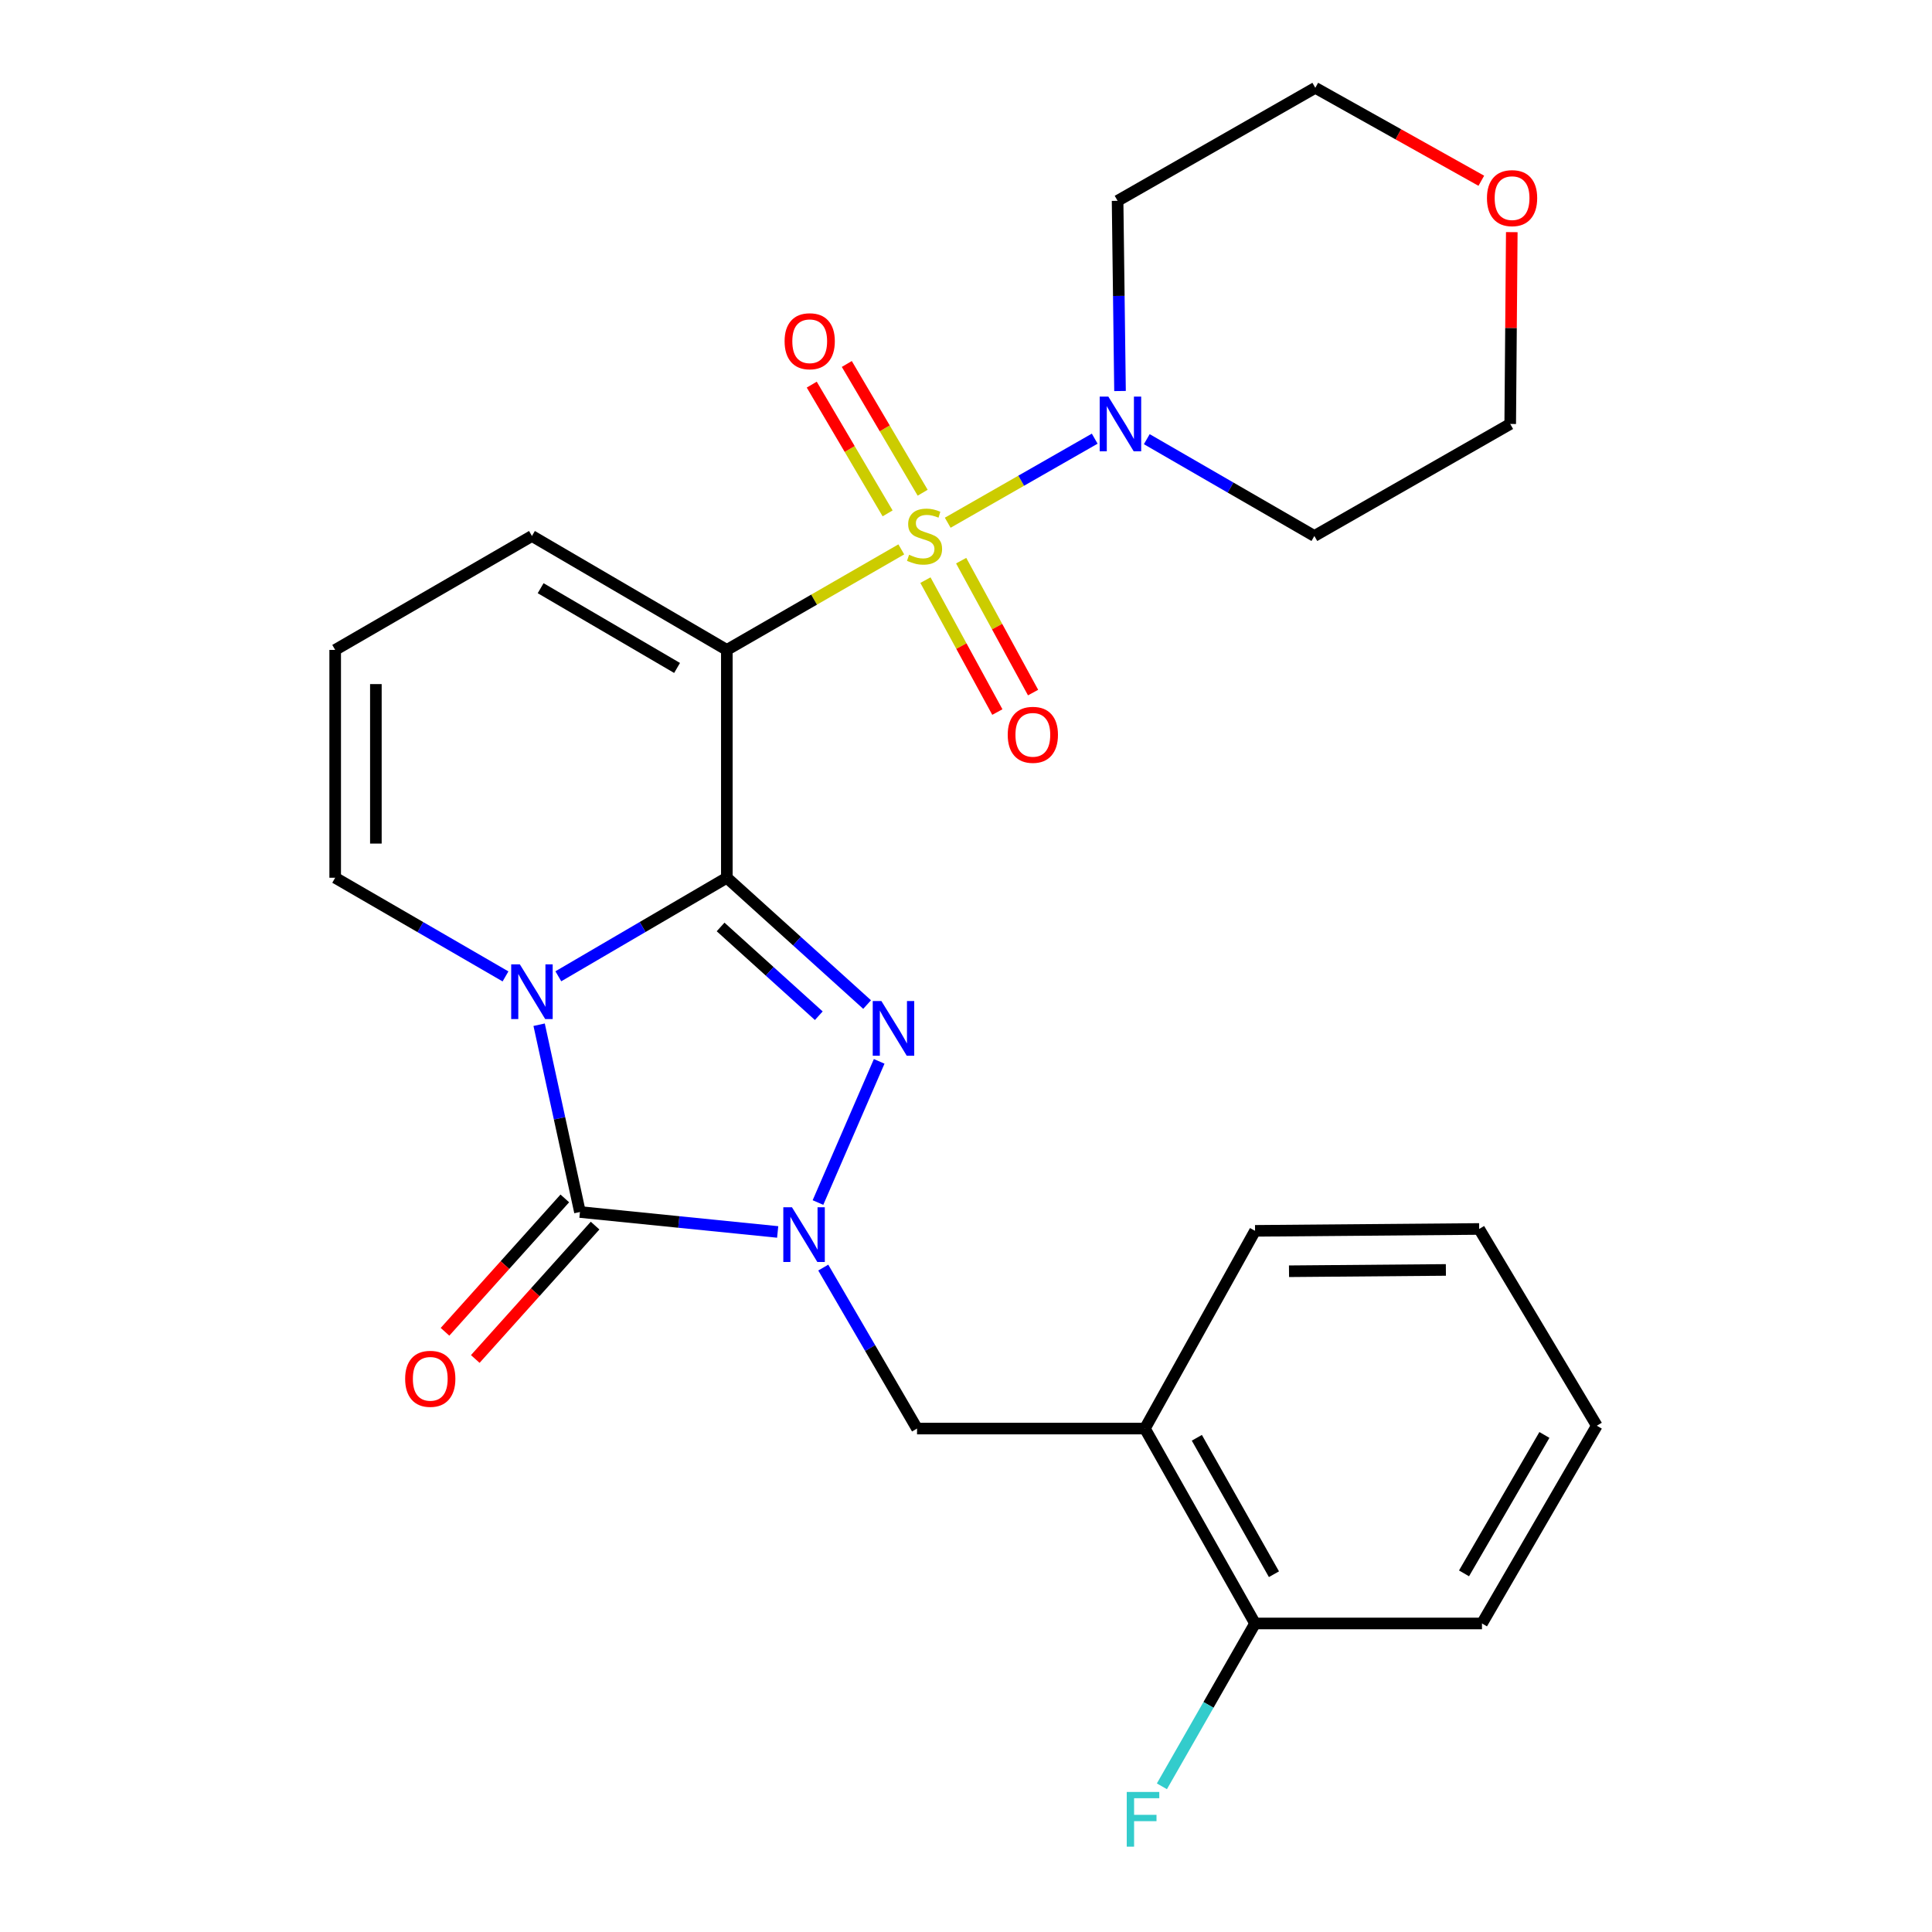 <?xml version='1.0' encoding='iso-8859-1'?>
<svg version='1.1' baseProfile='full'
              xmlns='http://www.w3.org/2000/svg'
                      xmlns:rdkit='http://www.rdkit.org/xml'
                      xmlns:xlink='http://www.w3.org/1999/xlink'
                  xml:space='preserve'
width='1000px' height='1000px' viewBox='0 0 1000 1000'>
<!-- END OF HEADER -->
<rect style='opacity:1.0;fill:#FFFFFF;stroke:none' width='1000' height='1000' x='0' y='0'> </rect>
<path class='bond-1' d='M 376.211,454.322 L 332.601,479.824' style='fill:none;fill-rule:evenodd;stroke:#000000;stroke-width:6px;stroke-linecap:butt;stroke-linejoin:miter;stroke-opacity:1' />
<path class='bond-1' d='M 332.601,479.824 L 288.992,505.326' style='fill:none;fill-rule:evenodd;stroke:#0000FF;stroke-width:6px;stroke-linecap:butt;stroke-linejoin:miter;stroke-opacity:1' />
<path class='bond-2' d='M 376.211,454.322 L 376.211,336.395' style='fill:none;fill-rule:evenodd;stroke:#000000;stroke-width:6px;stroke-linecap:butt;stroke-linejoin:miter;stroke-opacity:1' />
<path class='bond-3' d='M 376.211,454.322 L 412.515,487.139' style='fill:none;fill-rule:evenodd;stroke:#000000;stroke-width:6px;stroke-linecap:butt;stroke-linejoin:miter;stroke-opacity:1' />
<path class='bond-3' d='M 412.515,487.139 L 448.819,519.957' style='fill:none;fill-rule:evenodd;stroke:#0000FF;stroke-width:6px;stroke-linecap:butt;stroke-linejoin:miter;stroke-opacity:1' />
<path class='bond-3' d='M 372.979,479.791 L 398.392,502.763' style='fill:none;fill-rule:evenodd;stroke:#000000;stroke-width:6px;stroke-linecap:butt;stroke-linejoin:miter;stroke-opacity:1' />
<path class='bond-3' d='M 398.392,502.763 L 423.804,525.735' style='fill:none;fill-rule:evenodd;stroke:#0000FF;stroke-width:6px;stroke-linecap:butt;stroke-linejoin:miter;stroke-opacity:1' />
<path class='bond-0' d='M 466.509,284.359 L 421.36,310.377' style='fill:none;fill-rule:evenodd;stroke:#CCCC00;stroke-width:6px;stroke-linecap:butt;stroke-linejoin:miter;stroke-opacity:1' />
<path class='bond-0' d='M 421.36,310.377 L 376.211,336.395' style='fill:none;fill-rule:evenodd;stroke:#000000;stroke-width:6px;stroke-linecap:butt;stroke-linejoin:miter;stroke-opacity:1' />
<path class='bond-6' d='M 490.542,270.562 L 528.582,248.807' style='fill:none;fill-rule:evenodd;stroke:#CCCC00;stroke-width:6px;stroke-linecap:butt;stroke-linejoin:miter;stroke-opacity:1' />
<path class='bond-6' d='M 528.582,248.807 L 566.622,227.053' style='fill:none;fill-rule:evenodd;stroke:#0000FF;stroke-width:6px;stroke-linecap:butt;stroke-linejoin:miter;stroke-opacity:1' />
<path class='bond-11' d='M 477.57,255.032 L 457.938,221.712' style='fill:none;fill-rule:evenodd;stroke:#CCCC00;stroke-width:6px;stroke-linecap:butt;stroke-linejoin:miter;stroke-opacity:1' />
<path class='bond-11' d='M 457.938,221.712 L 438.306,188.392' style='fill:none;fill-rule:evenodd;stroke:#FF0000;stroke-width:6px;stroke-linecap:butt;stroke-linejoin:miter;stroke-opacity:1' />
<path class='bond-11' d='M 459.425,265.723 L 439.793,232.403' style='fill:none;fill-rule:evenodd;stroke:#CCCC00;stroke-width:6px;stroke-linecap:butt;stroke-linejoin:miter;stroke-opacity:1' />
<path class='bond-11' d='M 439.793,232.403 L 420.161,199.083' style='fill:none;fill-rule:evenodd;stroke:#FF0000;stroke-width:6px;stroke-linecap:butt;stroke-linejoin:miter;stroke-opacity:1' />
<path class='bond-12' d='M 479.003,300.273 L 497.615,334.416' style='fill:none;fill-rule:evenodd;stroke:#CCCC00;stroke-width:6px;stroke-linecap:butt;stroke-linejoin:miter;stroke-opacity:1' />
<path class='bond-12' d='M 497.615,334.416 L 516.226,368.558' style='fill:none;fill-rule:evenodd;stroke:#FF0000;stroke-width:6px;stroke-linecap:butt;stroke-linejoin:miter;stroke-opacity:1' />
<path class='bond-12' d='M 497.495,290.193 L 516.106,324.336' style='fill:none;fill-rule:evenodd;stroke:#CCCC00;stroke-width:6px;stroke-linecap:butt;stroke-linejoin:miter;stroke-opacity:1' />
<path class='bond-12' d='M 516.106,324.336 L 534.718,358.478' style='fill:none;fill-rule:evenodd;stroke:#FF0000;stroke-width:6px;stroke-linecap:butt;stroke-linejoin:miter;stroke-opacity:1' />
<path class='bond-5' d='M 279.053,530.392 L 289.617,578.864' style='fill:none;fill-rule:evenodd;stroke:#0000FF;stroke-width:6px;stroke-linecap:butt;stroke-linejoin:miter;stroke-opacity:1' />
<path class='bond-5' d='M 289.617,578.864 L 300.182,627.335' style='fill:none;fill-rule:evenodd;stroke:#000000;stroke-width:6px;stroke-linecap:butt;stroke-linejoin:miter;stroke-opacity:1' />
<path class='bond-8' d='M 261.648,505.389 L 217.57,479.856' style='fill:none;fill-rule:evenodd;stroke:#0000FF;stroke-width:6px;stroke-linecap:butt;stroke-linejoin:miter;stroke-opacity:1' />
<path class='bond-8' d='M 217.57,479.856 L 173.491,454.322' style='fill:none;fill-rule:evenodd;stroke:#000000;stroke-width:6px;stroke-linecap:butt;stroke-linejoin:miter;stroke-opacity:1' />
<path class='bond-10' d='M 376.211,336.395 L 275.331,277.425' style='fill:none;fill-rule:evenodd;stroke:#000000;stroke-width:6px;stroke-linecap:butt;stroke-linejoin:miter;stroke-opacity:1' />
<path class='bond-10' d='M 350.45,345.731 L 279.834,304.452' style='fill:none;fill-rule:evenodd;stroke:#000000;stroke-width:6px;stroke-linecap:butt;stroke-linejoin:miter;stroke-opacity:1' />
<path class='bond-4' d='M 455.064,549.362 L 423.379,622.431' style='fill:none;fill-rule:evenodd;stroke:#0000FF;stroke-width:6px;stroke-linecap:butt;stroke-linejoin:miter;stroke-opacity:1' />
<path class='bond-7' d='M 426.119,656.099 L 450.388,697.762' style='fill:none;fill-rule:evenodd;stroke:#0000FF;stroke-width:6px;stroke-linecap:butt;stroke-linejoin:miter;stroke-opacity:1' />
<path class='bond-7' d='M 450.388,697.762 L 474.657,739.424' style='fill:none;fill-rule:evenodd;stroke:#000000;stroke-width:6px;stroke-linecap:butt;stroke-linejoin:miter;stroke-opacity:1' />
<path class='bond-26' d='M 402.524,637.658 L 351.353,632.496' style='fill:none;fill-rule:evenodd;stroke:#0000FF;stroke-width:6px;stroke-linecap:butt;stroke-linejoin:miter;stroke-opacity:1' />
<path class='bond-26' d='M 351.353,632.496 L 300.182,627.335' style='fill:none;fill-rule:evenodd;stroke:#000000;stroke-width:6px;stroke-linecap:butt;stroke-linejoin:miter;stroke-opacity:1' />
<path class='bond-13' d='M 292.348,620.298 L 261.342,654.816' style='fill:none;fill-rule:evenodd;stroke:#000000;stroke-width:6px;stroke-linecap:butt;stroke-linejoin:miter;stroke-opacity:1' />
<path class='bond-13' d='M 261.342,654.816 L 230.336,689.334' style='fill:none;fill-rule:evenodd;stroke:#FF0000;stroke-width:6px;stroke-linecap:butt;stroke-linejoin:miter;stroke-opacity:1' />
<path class='bond-13' d='M 308.016,634.371 L 277.01,668.89' style='fill:none;fill-rule:evenodd;stroke:#000000;stroke-width:6px;stroke-linecap:butt;stroke-linejoin:miter;stroke-opacity:1' />
<path class='bond-13' d='M 277.01,668.89 L 246.003,703.408' style='fill:none;fill-rule:evenodd;stroke:#FF0000;stroke-width:6px;stroke-linecap:butt;stroke-linejoin:miter;stroke-opacity:1' />
<path class='bond-17' d='M 579.719,202.391 L 579.091,153.168' style='fill:none;fill-rule:evenodd;stroke:#0000FF;stroke-width:6px;stroke-linecap:butt;stroke-linejoin:miter;stroke-opacity:1' />
<path class='bond-17' d='M 579.091,153.168 L 578.462,103.944' style='fill:none;fill-rule:evenodd;stroke:#000000;stroke-width:6px;stroke-linecap:butt;stroke-linejoin:miter;stroke-opacity:1' />
<path class='bond-18' d='M 593.575,227.317 L 636.944,252.371' style='fill:none;fill-rule:evenodd;stroke:#0000FF;stroke-width:6px;stroke-linecap:butt;stroke-linejoin:miter;stroke-opacity:1' />
<path class='bond-18' d='M 636.944,252.371 L 680.314,277.425' style='fill:none;fill-rule:evenodd;stroke:#000000;stroke-width:6px;stroke-linecap:butt;stroke-linejoin:miter;stroke-opacity:1' />
<path class='bond-9' d='M 474.657,739.424 L 592.596,739.424' style='fill:none;fill-rule:evenodd;stroke:#000000;stroke-width:6px;stroke-linecap:butt;stroke-linejoin:miter;stroke-opacity:1' />
<path class='bond-27' d='M 173.491,454.322 L 173.491,336.395' style='fill:none;fill-rule:evenodd;stroke:#000000;stroke-width:6px;stroke-linecap:butt;stroke-linejoin:miter;stroke-opacity:1' />
<path class='bond-27' d='M 194.552,436.633 L 194.552,354.084' style='fill:none;fill-rule:evenodd;stroke:#000000;stroke-width:6px;stroke-linecap:butt;stroke-linejoin:miter;stroke-opacity:1' />
<path class='bond-15' d='M 592.596,739.424 L 649.612,840.304' style='fill:none;fill-rule:evenodd;stroke:#000000;stroke-width:6px;stroke-linecap:butt;stroke-linejoin:miter;stroke-opacity:1' />
<path class='bond-15' d='M 619.483,744.193 L 659.394,814.809' style='fill:none;fill-rule:evenodd;stroke:#000000;stroke-width:6px;stroke-linecap:butt;stroke-linejoin:miter;stroke-opacity:1' />
<path class='bond-20' d='M 592.596,739.424 L 649.612,637.081' style='fill:none;fill-rule:evenodd;stroke:#000000;stroke-width:6px;stroke-linecap:butt;stroke-linejoin:miter;stroke-opacity:1' />
<path class='bond-14' d='M 275.331,277.425 L 173.491,336.395' style='fill:none;fill-rule:evenodd;stroke:#000000;stroke-width:6px;stroke-linecap:butt;stroke-linejoin:miter;stroke-opacity:1' />
<path class='bond-19' d='M 649.612,840.304 L 625.504,882.45' style='fill:none;fill-rule:evenodd;stroke:#000000;stroke-width:6px;stroke-linecap:butt;stroke-linejoin:miter;stroke-opacity:1' />
<path class='bond-19' d='M 625.504,882.45 L 601.395,924.596' style='fill:none;fill-rule:evenodd;stroke:#33CCCC;stroke-width:6px;stroke-linecap:butt;stroke-linejoin:miter;stroke-opacity:1' />
<path class='bond-23' d='M 649.612,840.304 L 767.071,840.304' style='fill:none;fill-rule:evenodd;stroke:#000000;stroke-width:6px;stroke-linecap:butt;stroke-linejoin:miter;stroke-opacity:1' />
<path class='bond-16' d='M 782.499,120.154 L 782.092,169.796' style='fill:none;fill-rule:evenodd;stroke:#FF0000;stroke-width:6px;stroke-linecap:butt;stroke-linejoin:miter;stroke-opacity:1' />
<path class='bond-16' d='M 782.092,169.796 L 781.685,219.438' style='fill:none;fill-rule:evenodd;stroke:#000000;stroke-width:6px;stroke-linecap:butt;stroke-linejoin:miter;stroke-opacity:1' />
<path class='bond-28' d='M 766.726,93.559 L 723.76,69.507' style='fill:none;fill-rule:evenodd;stroke:#FF0000;stroke-width:6px;stroke-linecap:butt;stroke-linejoin:miter;stroke-opacity:1' />
<path class='bond-28' d='M 723.76,69.507 L 680.793,45.455' style='fill:none;fill-rule:evenodd;stroke:#000000;stroke-width:6px;stroke-linecap:butt;stroke-linejoin:miter;stroke-opacity:1' />
<path class='bond-21' d='M 578.462,103.944 L 680.793,45.455' style='fill:none;fill-rule:evenodd;stroke:#000000;stroke-width:6px;stroke-linecap:butt;stroke-linejoin:miter;stroke-opacity:1' />
<path class='bond-22' d='M 680.314,277.425 L 781.685,219.438' style='fill:none;fill-rule:evenodd;stroke:#000000;stroke-width:6px;stroke-linecap:butt;stroke-linejoin:miter;stroke-opacity:1' />
<path class='bond-24' d='M 649.612,637.081 L 765.609,636.11' style='fill:none;fill-rule:evenodd;stroke:#000000;stroke-width:6px;stroke-linecap:butt;stroke-linejoin:miter;stroke-opacity:1' />
<path class='bond-24' d='M 667.188,657.995 L 748.386,657.315' style='fill:none;fill-rule:evenodd;stroke:#000000;stroke-width:6px;stroke-linecap:butt;stroke-linejoin:miter;stroke-opacity:1' />
<path class='bond-29' d='M 767.071,840.304 L 826.509,737.949' style='fill:none;fill-rule:evenodd;stroke:#000000;stroke-width:6px;stroke-linecap:butt;stroke-linejoin:miter;stroke-opacity:1' />
<path class='bond-29' d='M 757.775,814.375 L 799.381,742.726' style='fill:none;fill-rule:evenodd;stroke:#000000;stroke-width:6px;stroke-linecap:butt;stroke-linejoin:miter;stroke-opacity:1' />
<path class='bond-25' d='M 765.609,636.11 L 826.509,737.949' style='fill:none;fill-rule:evenodd;stroke:#000000;stroke-width:6px;stroke-linecap:butt;stroke-linejoin:miter;stroke-opacity:1' />
<path  class='atom-1' d='M 470.542 287.145
Q 470.862 287.265, 472.182 287.825
Q 473.502 288.385, 474.942 288.745
Q 476.422 289.065, 477.862 289.065
Q 480.542 289.065, 482.102 287.785
Q 483.662 286.465, 483.662 284.185
Q 483.662 282.625, 482.862 281.665
Q 482.102 280.705, 480.902 280.185
Q 479.702 279.665, 477.702 279.065
Q 475.182 278.305, 473.662 277.585
Q 472.182 276.865, 471.102 275.345
Q 470.062 273.825, 470.062 271.265
Q 470.062 267.705, 472.462 265.505
Q 474.902 263.305, 479.702 263.305
Q 482.982 263.305, 486.702 264.865
L 485.782 267.945
Q 482.382 266.545, 479.822 266.545
Q 477.062 266.545, 475.542 267.705
Q 474.022 268.825, 474.062 270.785
Q 474.062 272.305, 474.822 273.225
Q 475.622 274.145, 476.742 274.665
Q 477.902 275.185, 479.822 275.785
Q 482.382 276.585, 483.902 277.385
Q 485.422 278.185, 486.502 279.825
Q 487.622 281.425, 487.622 284.185
Q 487.622 288.105, 484.982 290.225
Q 482.382 292.305, 478.022 292.305
Q 475.502 292.305, 473.582 291.745
Q 471.702 291.225, 469.462 290.305
L 470.542 287.145
' fill='#CCCC00'/>
<path  class='atom-2' d='M 269.071 499.155
L 278.351 514.155
Q 279.271 515.635, 280.751 518.315
Q 282.231 520.995, 282.311 521.155
L 282.311 499.155
L 286.071 499.155
L 286.071 527.475
L 282.191 527.475
L 272.231 511.075
Q 271.071 509.155, 269.831 506.955
Q 268.631 504.755, 268.271 504.075
L 268.271 527.475
L 264.591 527.475
L 264.591 499.155
L 269.071 499.155
' fill='#0000FF'/>
<path  class='atom-4' d='M 456.205 518.133
L 465.485 533.133
Q 466.405 534.613, 467.885 537.293
Q 469.365 539.973, 469.445 540.133
L 469.445 518.133
L 473.205 518.133
L 473.205 546.453
L 469.325 546.453
L 459.365 530.053
Q 458.205 528.133, 456.965 525.933
Q 455.765 523.733, 455.405 523.053
L 455.405 546.453
L 451.725 546.453
L 451.725 518.133
L 456.205 518.133
' fill='#0000FF'/>
<path  class='atom-5' d='M 409.919 624.875
L 419.199 639.875
Q 420.119 641.355, 421.599 644.035
Q 423.079 646.715, 423.159 646.875
L 423.159 624.875
L 426.919 624.875
L 426.919 653.195
L 423.039 653.195
L 413.079 636.795
Q 411.919 634.875, 410.679 632.675
Q 409.479 630.475, 409.119 629.795
L 409.119 653.195
L 405.439 653.195
L 405.439 624.875
L 409.919 624.875
' fill='#0000FF'/>
<path  class='atom-7' d='M 573.677 205.278
L 582.957 220.278
Q 583.877 221.758, 585.357 224.438
Q 586.837 227.118, 586.917 227.278
L 586.917 205.278
L 590.677 205.278
L 590.677 233.598
L 586.797 233.598
L 576.837 217.198
Q 575.677 215.278, 574.437 213.078
Q 573.237 210.878, 572.877 210.198
L 572.877 233.598
L 569.197 233.598
L 569.197 205.278
L 573.677 205.278
' fill='#0000FF'/>
<path  class='atom-12' d='M 406.104 176.625
Q 406.104 169.825, 409.464 166.025
Q 412.824 162.225, 419.104 162.225
Q 425.384 162.225, 428.744 166.025
Q 432.104 169.825, 432.104 176.625
Q 432.104 183.505, 428.704 187.425
Q 425.304 191.305, 419.104 191.305
Q 412.864 191.305, 409.464 187.425
Q 406.104 183.545, 406.104 176.625
M 419.104 188.105
Q 423.424 188.105, 425.744 185.225
Q 428.104 182.305, 428.104 176.625
Q 428.104 171.065, 425.744 168.265
Q 423.424 165.425, 419.104 165.425
Q 414.784 165.425, 412.424 168.225
Q 410.104 171.025, 410.104 176.625
Q 410.104 182.345, 412.424 185.225
Q 414.784 188.105, 419.104 188.105
' fill='#FF0000'/>
<path  class='atom-13' d='M 521.598 380.339
Q 521.598 373.539, 524.958 369.739
Q 528.318 365.939, 534.598 365.939
Q 540.878 365.939, 544.238 369.739
Q 547.598 373.539, 547.598 380.339
Q 547.598 387.219, 544.198 391.139
Q 540.798 395.019, 534.598 395.019
Q 528.358 395.019, 524.958 391.139
Q 521.598 387.259, 521.598 380.339
M 534.598 391.819
Q 538.918 391.819, 541.238 388.939
Q 543.598 386.019, 543.598 380.339
Q 543.598 374.779, 541.238 371.979
Q 538.918 369.139, 534.598 369.139
Q 530.278 369.139, 527.918 371.939
Q 525.598 374.739, 525.598 380.339
Q 525.598 386.059, 527.918 388.939
Q 530.278 391.819, 534.598 391.819
' fill='#FF0000'/>
<path  class='atom-14' d='M 209.703 713.669
Q 209.703 706.869, 213.063 703.069
Q 216.423 699.269, 222.703 699.269
Q 228.983 699.269, 232.343 703.069
Q 235.703 706.869, 235.703 713.669
Q 235.703 720.549, 232.303 724.469
Q 228.903 728.349, 222.703 728.349
Q 216.463 728.349, 213.063 724.469
Q 209.703 720.589, 209.703 713.669
M 222.703 725.149
Q 227.023 725.149, 229.343 722.269
Q 231.703 719.349, 231.703 713.669
Q 231.703 708.109, 229.343 705.309
Q 227.023 702.469, 222.703 702.469
Q 218.383 702.469, 216.023 705.269
Q 213.703 708.069, 213.703 713.669
Q 213.703 719.389, 216.023 722.269
Q 218.383 725.149, 222.703 725.149
' fill='#FF0000'/>
<path  class='atom-17' d='M 769.645 102.55
Q 769.645 95.75, 773.005 91.95
Q 776.365 88.15, 782.645 88.15
Q 788.925 88.15, 792.285 91.95
Q 795.645 95.75, 795.645 102.55
Q 795.645 109.43, 792.245 113.35
Q 788.845 117.23, 782.645 117.23
Q 776.405 117.23, 773.005 113.35
Q 769.645 109.47, 769.645 102.55
M 782.645 114.03
Q 786.965 114.03, 789.285 111.15
Q 791.645 108.23, 791.645 102.55
Q 791.645 96.99, 789.285 94.19
Q 786.965 91.35, 782.645 91.35
Q 778.325 91.35, 775.965 94.15
Q 773.645 96.95, 773.645 102.55
Q 773.645 108.27, 775.965 111.15
Q 778.325 114.03, 782.645 114.03
' fill='#FF0000'/>
<path  class='atom-20' d='M 583.205 927.515
L 600.045 927.515
L 600.045 930.755
L 587.005 930.755
L 587.005 939.355
L 598.605 939.355
L 598.605 942.635
L 587.005 942.635
L 587.005 955.835
L 583.205 955.835
L 583.205 927.515
' fill='#33CCCC'/>
</svg>
